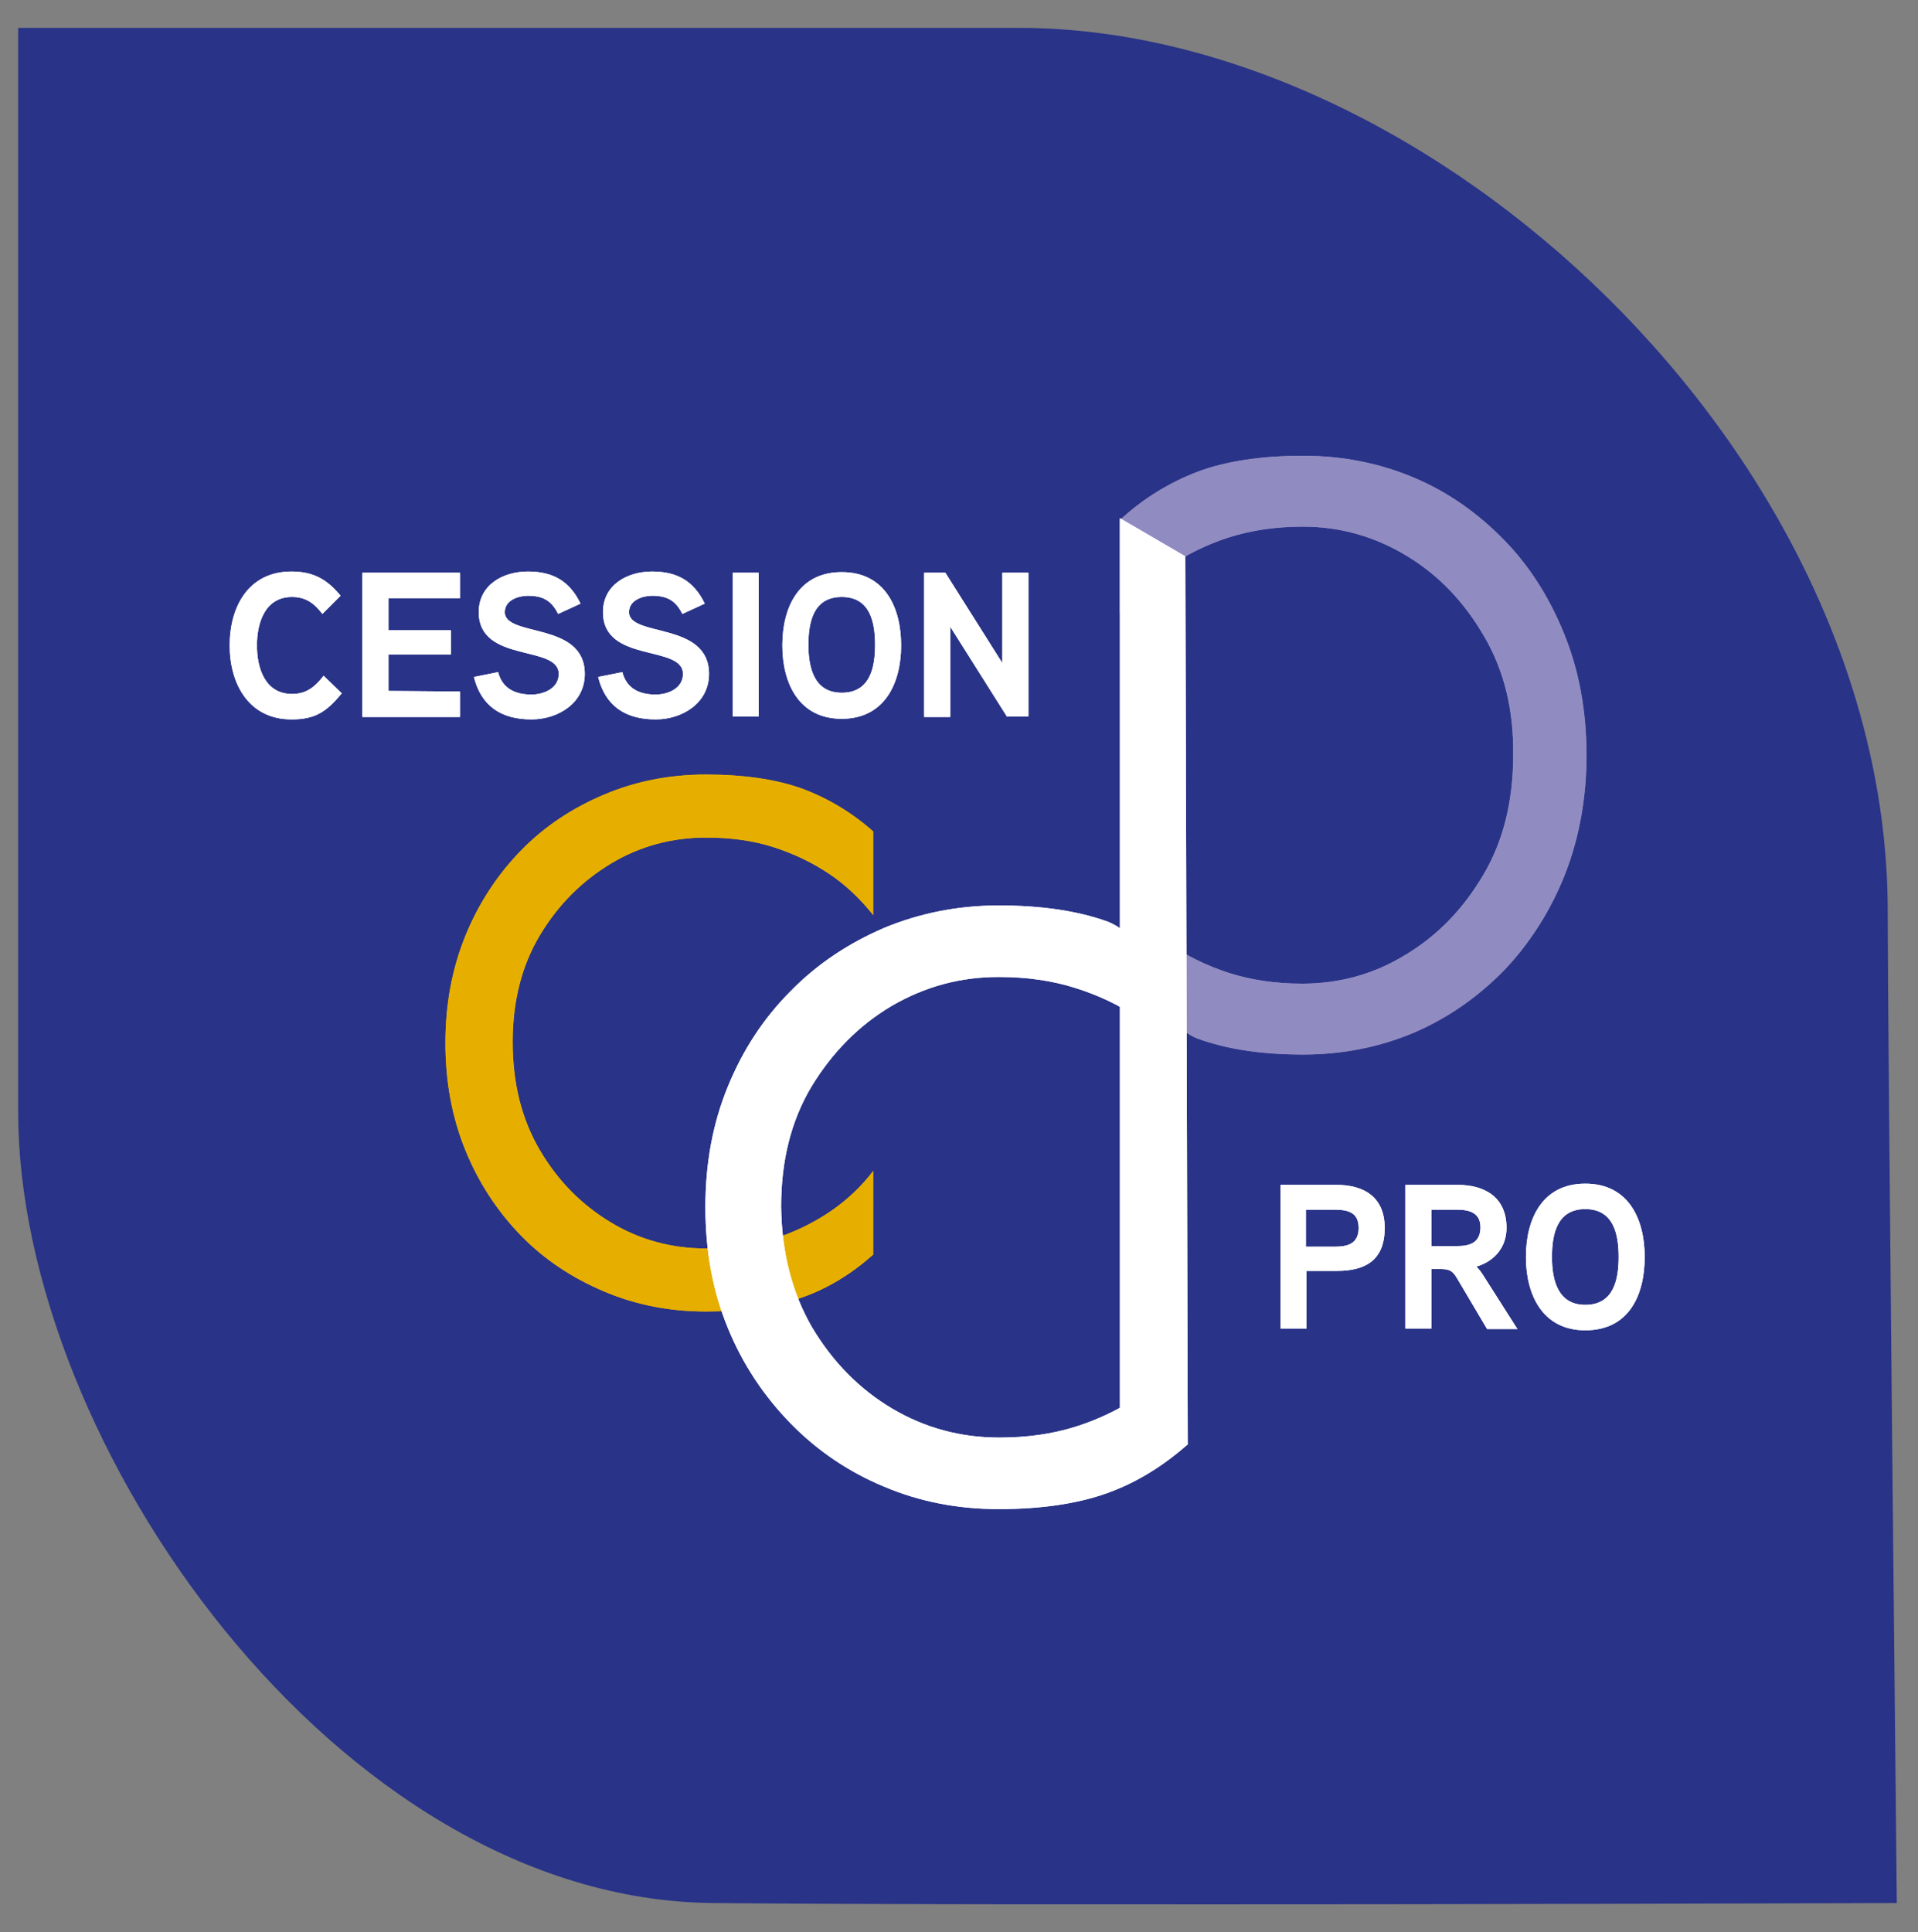 <?xml version="1.0" encoding="utf-8"?>
<!-- Generator: Adobe Illustrator 28.0.0, SVG Export Plug-In . SVG Version: 6.00 Build 0)  -->
<!DOCTYPE svg PUBLIC "-//W3C//DTD SVG 1.1//EN" "http://www.w3.org/Graphics/SVG/1.1/DTD/svg11.dtd">
<svg version="1.1" id="Calque_1" xmlns:x="http://ns.adobe.com/Extensibility/1.0/" xmlns:i="http://ns.adobe.com/AdobeIllustrator/10.0/" xmlns:graph="http://ns.adobe.com/Graphs/1.0/"
	 xmlns="http://www.w3.org/2000/svg" xmlns:xlink="http://www.w3.org/1999/xlink" x="0px" y="0px" width="316.5px" height="318.8px"
	 viewBox="0 0 316.5 318.8" style="enable-background:new 0 0 316.5 318.8;" xml:space="preserve">
<rect x="0" y="0" width="316.5" height="318.8" fill="#808080" stroke="none"/>
<style type="text/css">
	.st0{fill:#293387;}
	.st1{clip-path:url(#SVGID_00000014599915054210136840000016538946938012999835_);}
	.st2{clip-path:url(#SVGID_00000170277940150454984230000001138643161845735300_);}
	.st3{clip-path:url(#SVGID_00000080197029424717089310000009941434894348075166_);}
	.st4{clip-path:url(#SVGID_00000055685028999039517930000014472161156527502009_);}
	.st5{clip-path:url(#SVGID_00000160156940010930042740000016421365508639227008_);}
	.st6{clip-path:url(#SVGID_00000083807735045496460490000012356630989776663197_);}
	.st7{clip-path:url(#SVGID_00000129181966866115086260000008476278218139547058_);}
	.st8{clip-path:url(#SVGID_00000114070503558684653470000015314025996742344074_);}
	.st9{clip-path:url(#SVGID_00000081635363972088110380000004044546542469530245_);}
	.st10{clip-path:url(#SVGID_00000173153454709519542410000010785553775559383170_);}
	.st11{clip-path:url(#SVGID_00000099634188372194978800000012716577405132028295_);}
	.st12{clip-path:url(#SVGID_00000023972972829175630610000009189343932882527647_);}
</style>
<path class="st0" d="M3,4.6c0,0,0,150.3,0,178.9C3,238.1,55.7,313.4,117.6,314c51.2,0.5,195.4,0,195.4,0s-1.5-144.2-1.5-163.7
	C311.5,75,236.2,4.6,168.2,4.6C122.5,4.6,3,4.6,3,4.6z"/>
<g>
	<g>
		<g>
			<defs>
				<path id="SVGID_1_" d="M166.2,118.3l-9.4-14.9v14.9h-4.3V94.5h3.5l9.4,14.9V94.5h4.3v23.7h-3.5V118.3z M138.9,98.5
					c-4.7,0-5.5,4.2-5.5,7.9c0,3.7,0.9,7.9,5.5,7.9c4.7,0,5.5-4.2,5.5-7.9S143.6,98.5,138.9,98.5z M138.9,118.6
					c-7.1,0-9.8-5.9-9.8-12.1c0-6.3,2.7-12.1,9.8-12.1s9.8,5.8,9.8,12.1C148.7,112.7,146,118.6,138.9,118.6z M120.9,118.3V94.5h4.3
					v23.7h-4.3V118.3z M107.6,98.3c-1.5,0-3.8,0.7-3.8,2.7c0,4.2,13.2,1.5,13.2,10.2c0,4.8-4.4,7.5-8.8,7.5c-5,0-8.3-2.2-9.5-7
					l4-0.8c0.7,2.7,2.8,3.7,5.5,3.7c2,0,4.5-1,4.5-3.4c0-4.9-13.2-1.7-13.2-10.2c0-4.5,4-6.7,8.1-6.7c4.2,0,6.9,1.6,8.7,5.3
					l-3.7,1.7C111.5,99.1,110.1,98.3,107.6,98.3z M87.1,98.3c-1.5,0-3.8,0.7-3.8,2.7c0,4.2,13.2,1.5,13.2,10.2
					c0,4.8-4.4,7.5-8.8,7.5c-5,0-8.3-2.2-9.5-7l4-0.8c0.7,2.7,2.8,3.7,5.5,3.7c2,0,4.5-1,4.5-3.4c0-4.9-13.2-1.7-13.2-10.2
					c0-4.5,4-6.7,8.1-6.7c4.2,0,6.9,1.6,8.7,5.3l-3.7,1.7C91,99.1,89.6,98.3,87.1,98.3z M75.9,114.1v4.2H59.8V94.5h16.1v4.2H64.1
					v5.3h10.3v4H64.1v6L75.9,114.1L75.9,114.1z M48.2,98.5c-4.5,0-5.8,4.3-5.8,8s1.3,8,5.8,8c2.4,0,3.8-1.2,5.2-3l3,2.9
					c-2.5,3-4.3,4.3-8.3,4.3c-7,0-10.2-5.8-10.2-12.2c0-6.4,3.1-12.2,10.2-12.2c3.6,0,5.9,1.3,8.1,4l-3,3
					C51.9,99.6,50.5,98.5,48.2,98.5z"/>
			</defs>
			<use xlink:href="#SVGID_1_"  style="overflow:visible;fill:#FFFFFF;"/>
			<clipPath id="SVGID_00000149357763939343664370000009311205191943334062_">
				<use xlink:href="#SVGID_1_"  style="overflow:visible;"/>
			</clipPath>
			<g style="clip-path:url(#SVGID_00000149357763939343664370000009311205191943334062_);">
				<g>
					<defs>
						<rect id="SVGID_00000061452836049181953350000018088469036983381911_" x="-109.1" y="-393.8" width="551.9" height="780.7"/>
					</defs>
					<use xlink:href="#SVGID_00000061452836049181953350000018088469036983381911_"  style="overflow:visible;fill:#FFFFFF;"/>
					<clipPath id="SVGID_00000110442437050771971090000014908829580453210249_">
						<use xlink:href="#SVGID_00000061452836049181953350000018088469036983381911_"  style="overflow:visible;"/>
					</clipPath>
					<g style="clip-path:url(#SVGID_00000110442437050771971090000014908829580453210249_);">
					</g>
				</g>
			</g>
		</g>
	</g>
	<g>
		<g>
			<defs>
				<path id="SVGID_00000070102519892688397880000016079741218964463787_" d="M261.6,199.5c-4.7,0-5.5,4.2-5.5,7.9s0.9,7.9,5.5,7.9
					c4.7,0,5.5-4.2,5.5-7.9S266.3,199.5,261.6,199.5z M261.6,219.5c-7.1,0-9.8-5.9-9.8-12.1c0-6.3,2.7-12.1,9.8-12.1
					s9.8,5.8,9.8,12.1S268.8,219.5,261.6,219.5z M240.5,199.6h-4.3v6h4.3c2.1,0,3.8-0.6,3.8-3.1
					C244.3,200.2,242.6,199.6,240.5,199.6z M243.6,209c0.4,0.3,0.9,1,1.2,1.5l5.6,8.8h-5l-4.8-8.1c-0.7-1.2-1.1-1.8-2.7-1.8h-1.7
					v9.8h-4.3v-23.7h8.6c4.6,0,8.1,2.1,8.1,7.1C248.6,205.7,246.7,208.1,243.6,209z M220.3,199.6h-4.8v6.1h4.8
					c2.1,0,3.9-0.5,3.9-3.1C224.2,200.1,222.5,199.6,220.3,199.6z M220.6,209.7h-5v9.5h-4.3v-23.7h9.2c4.7,0,8,2.1,8,7.1
					C228.5,207.8,225.5,209.7,220.6,209.7z"/>
			</defs>
			<use xlink:href="#SVGID_00000070102519892688397880000016079741218964463787_"  style="overflow:visible;fill:#FFFFFF;"/>
			<clipPath id="SVGID_00000003793868440385340630000010098611313182338980_">
				<use xlink:href="#SVGID_00000070102519892688397880000016079741218964463787_"  style="overflow:visible;"/>
			</clipPath>
			<g style="clip-path:url(#SVGID_00000003793868440385340630000010098611313182338980_);">
				<g>
					<defs>
						<rect id="SVGID_00000081607048730595927640000014859612762530977695_" x="-109.1" y="-393.8" width="551.9" height="780.7"/>
					</defs>
					<use xlink:href="#SVGID_00000081607048730595927640000014859612762530977695_"  style="overflow:visible;fill:#FFFFFF;"/>
					<clipPath id="SVGID_00000009567402436857000790000000258511743667304338_">
						<use xlink:href="#SVGID_00000081607048730595927640000014859612762530977695_"  style="overflow:visible;"/>
					</clipPath>
					<g style="clip-path:url(#SVGID_00000009567402436857000790000000258511743667304338_);">
					</g>
				</g>
			</g>
		</g>
	</g>
	<g>
		<g>
			<defs>
				<path id="SVGID_00000105428442731722717110000001196449532015815604_" d="M89.1,189.8c3,5.1,6.9,9,11.7,11.9
					c4.8,2.9,10.1,4.3,15.7,4.3c4.1,0,7.8-0.5,11.2-1.6c3.4-1.1,6.5-2.6,9.3-4.5s5.2-4.2,7.1-6.7V207c-3.6,3.2-7.5,5.6-11.8,7.1
					c-4.3,1.6-9.5,2.3-15.8,2.3c-6,0-11.6-1.1-16.8-3.3c-5.2-2.2-9.8-5.2-13.7-9.2c-3.9-4-7-8.7-9.2-14.1
					c-2.2-5.4-3.3-11.3-3.3-17.7s1.1-12.3,3.3-17.7c2.2-5.4,5.3-10.1,9.2-14.1c3.9-4,8.5-7,13.7-9.2s10.8-3.3,16.8-3.3
					c6.3,0,11.6,0.8,15.8,2.3c4.3,1.6,8.2,3.9,11.8,7.1V151c-2-2.5-4.3-4.8-7.1-6.7s-5.9-3.4-9.3-4.5c-3.4-1.1-7.1-1.6-11.2-1.6
					c-5.6,0-10.9,1.4-15.7,4.3c-4.8,2.9-8.7,6.8-11.7,11.8s-4.5,10.9-4.5,17.6C84.6,178.8,86.1,184.7,89.1,189.8z"/>
			</defs>
			<use xlink:href="#SVGID_00000105428442731722717110000001196449532015815604_"  style="overflow:visible;fill:#E6AF00;"/>
			<clipPath id="SVGID_00000018213350465958625240000002408166594312324265_">
				<use xlink:href="#SVGID_00000105428442731722717110000001196449532015815604_"  style="overflow:visible;"/>
			</clipPath>
			<g style="clip-path:url(#SVGID_00000018213350465958625240000002408166594312324265_);">
				<g>
					<defs>
						<rect id="SVGID_00000048466365346267688390000017195442867734172587_" x="-109.1" y="-393.8" width="551.9" height="780.7"/>
					</defs>
					<use xlink:href="#SVGID_00000048466365346267688390000017195442867734172587_"  style="overflow:visible;fill:#E6AF00;"/>
					<clipPath id="SVGID_00000141436726090995936200000012769018203250056377_">
						<use xlink:href="#SVGID_00000048466365346267688390000017195442867734172587_"  style="overflow:visible;"/>
					</clipPath>
					<g style="clip-path:url(#SVGID_00000141436726090995936200000012769018203250056377_);">
					</g>
				</g>
			</g>
		</g>
	</g>
	<g>
		<g>
			<defs>
				<path id="SVGID_00000078046140256758207790000002860503419509483451_" d="M244.9,105c-3.3-5.7-7.5-10.1-12.8-13.3
					c-5.3-3.2-11-4.8-17.1-4.8c-4.5,0-8.5,0.6-12.3,1.8c-3.7,1.2-7.1,2.9-10.1,5s-5.6,4.6-7.8,7.5V85.8c3.9-3.6,8.2-6.2,12.9-8
					c4.6-1.7,10.4-2.6,17.3-2.6c6.5,0,12.6,1.2,18.3,3.6s10.6,5.9,14.9,10.3c4.3,4.4,7.6,9.7,10,15.7c2.4,6,3.6,12.6,3.6,19.8
					c0,7.1-1.2,13.7-3.6,19.8c-2.4,6-5.8,11.3-10,15.7c-4.3,4.4-9.3,7.9-14.9,10.3c-5.7,2.4-11.8,3.6-18.3,3.6
					c-6.9,0-12.6-0.9-17.3-2.6c-8.5-3.2-18.4-25.3-5.1-15.9c3,2.1,6.4,3.8,10.1,5c3.7,1.2,7.8,1.8,12.2,1.8c6.2,0,11.9-1.6,17.1-4.8
					c5.3-3.2,9.5-7.6,12.8-13.2c3.3-5.6,4.9-12.2,4.9-19.7C249.8,117.2,248.2,110.6,244.9,105z"/>
			</defs>
			<use xlink:href="#SVGID_00000078046140256758207790000002860503419509483451_"  style="overflow:visible;fill:#908BC1;"/>
			<clipPath id="SVGID_00000043424273211146298900000006708573717179057327_">
				<use xlink:href="#SVGID_00000078046140256758207790000002860503419509483451_"  style="overflow:visible;"/>
			</clipPath>
			<g style="clip-path:url(#SVGID_00000043424273211146298900000006708573717179057327_);">
				<g>
					<defs>
						<rect id="SVGID_00000121278325433596733150000004651617599229833117_" x="-109.1" y="-393.8" width="551.9" height="780.7"/>
					</defs>
					<use xlink:href="#SVGID_00000121278325433596733150000004651617599229833117_"  style="overflow:visible;fill:#908BC1;"/>
					<clipPath id="SVGID_00000023975625176287040720000013434599054963583145_">
						<use xlink:href="#SVGID_00000121278325433596733150000004651617599229833117_"  style="overflow:visible;"/>
					</clipPath>
					<g style="clip-path:url(#SVGID_00000023975625176287040720000013434599054963583145_);">
					</g>
				</g>
			</g>
		</g>
	</g>
	<g>
		<g>
			<defs>
				<path id="SVGID_00000076567506380827753620000015430272716926688933_" d="M134,219c3.4,5.7,7.8,10.2,13.2,13.4
					s11.3,4.8,17.7,4.8c4.6,0,8.8-0.6,12.6-1.8s7.3-2.9,10.4-5c3.1-2.2,5.8-4.7,8-7.5v15.5c-4.1,3.6-8.5,6.3-13.3,8
					s-10.7,2.6-17.8,2.6c-6.7,0-13-1.2-18.9-3.7c-5.8-2.4-11-5.9-15.4-10.4c-4.4-4.5-7.9-9.7-10.4-15.8s-3.7-12.7-3.7-19.9
					s1.2-13.8,3.7-19.9c2.5-6.1,5.9-11.3,10.4-15.8c4.4-4.5,9.6-7.9,15.4-10.4c5.8-2.4,12.1-3.7,18.9-3.7c7.1,0,13,0.9,17.8,2.6
					c8.9,3.2,19,25.5,5.2,16c-3.1-2.2-6.6-3.8-10.4-5c-3.8-1.2-8-1.8-12.6-1.8c-6.4,0-12.2,1.6-17.7,4.8c-5.4,3.2-9.8,7.7-13.2,13.3
					c-3.4,5.7-5,12.3-5,19.8C129,206.7,130.7,213.3,134,219z"/>
			</defs>
			<use xlink:href="#SVGID_00000076567506380827753620000015430272716926688933_"  style="overflow:visible;fill:#FFFFFF;"/>
			<clipPath id="SVGID_00000141452366482030276050000006414602002564977829_">
				<use xlink:href="#SVGID_00000076567506380827753620000015430272716926688933_"  style="overflow:visible;"/>
			</clipPath>
			<g style="clip-path:url(#SVGID_00000141452366482030276050000006414602002564977829_);">
				<g>
					<defs>
						<rect id="SVGID_00000075129131214642565980000006293004259720796811_" x="-109.1" y="-393.8" width="551.9" height="780.7"/>
					</defs>
					<use xlink:href="#SVGID_00000075129131214642565980000006293004259720796811_"  style="overflow:visible;fill:#FFFFFF;"/>
					<clipPath id="SVGID_00000134210098110329180060000006814601361672873899_">
						<use xlink:href="#SVGID_00000075129131214642565980000006293004259720796811_"  style="overflow:visible;"/>
					</clipPath>
					<g style="clip-path:url(#SVGID_00000134210098110329180060000006814601361672873899_);">
					</g>
				</g>
			</g>
		</g>
	</g>
	<g>
		<g>
			<defs>
				<polygon id="SVGID_00000039821746077656670460000008276028428772227228_" points="195.6,91.8 196,238.4 184.8,238.4 184.8,85.5 
									"/>
			</defs>
			<use xlink:href="#SVGID_00000039821746077656670460000008276028428772227228_"  style="overflow:visible;fill:#FFFFFF;"/>
			<clipPath id="SVGID_00000109711858925268401750000013844976205509029553_">
				<use xlink:href="#SVGID_00000039821746077656670460000008276028428772227228_"  style="overflow:visible;"/>
			</clipPath>
			<g style="clip-path:url(#SVGID_00000109711858925268401750000013844976205509029553_);">
				<g>
					<defs>
						<rect id="SVGID_00000067944890581380157330000000924373959858616478_" x="-109.1" y="-393.8" width="551.9" height="780.7"/>
					</defs>
					<use xlink:href="#SVGID_00000067944890581380157330000000924373959858616478_"  style="overflow:visible;fill:#FFFFFF;"/>
					<clipPath id="SVGID_00000181776989190468392990000005468716844235910826_">
						<use xlink:href="#SVGID_00000067944890581380157330000000924373959858616478_"  style="overflow:visible;"/>
					</clipPath>
					<g style="clip-path:url(#SVGID_00000181776989190468392990000005468716844235910826_);">
					</g>
				</g>
			</g>
		</g>
	</g>
</g>
</svg>

